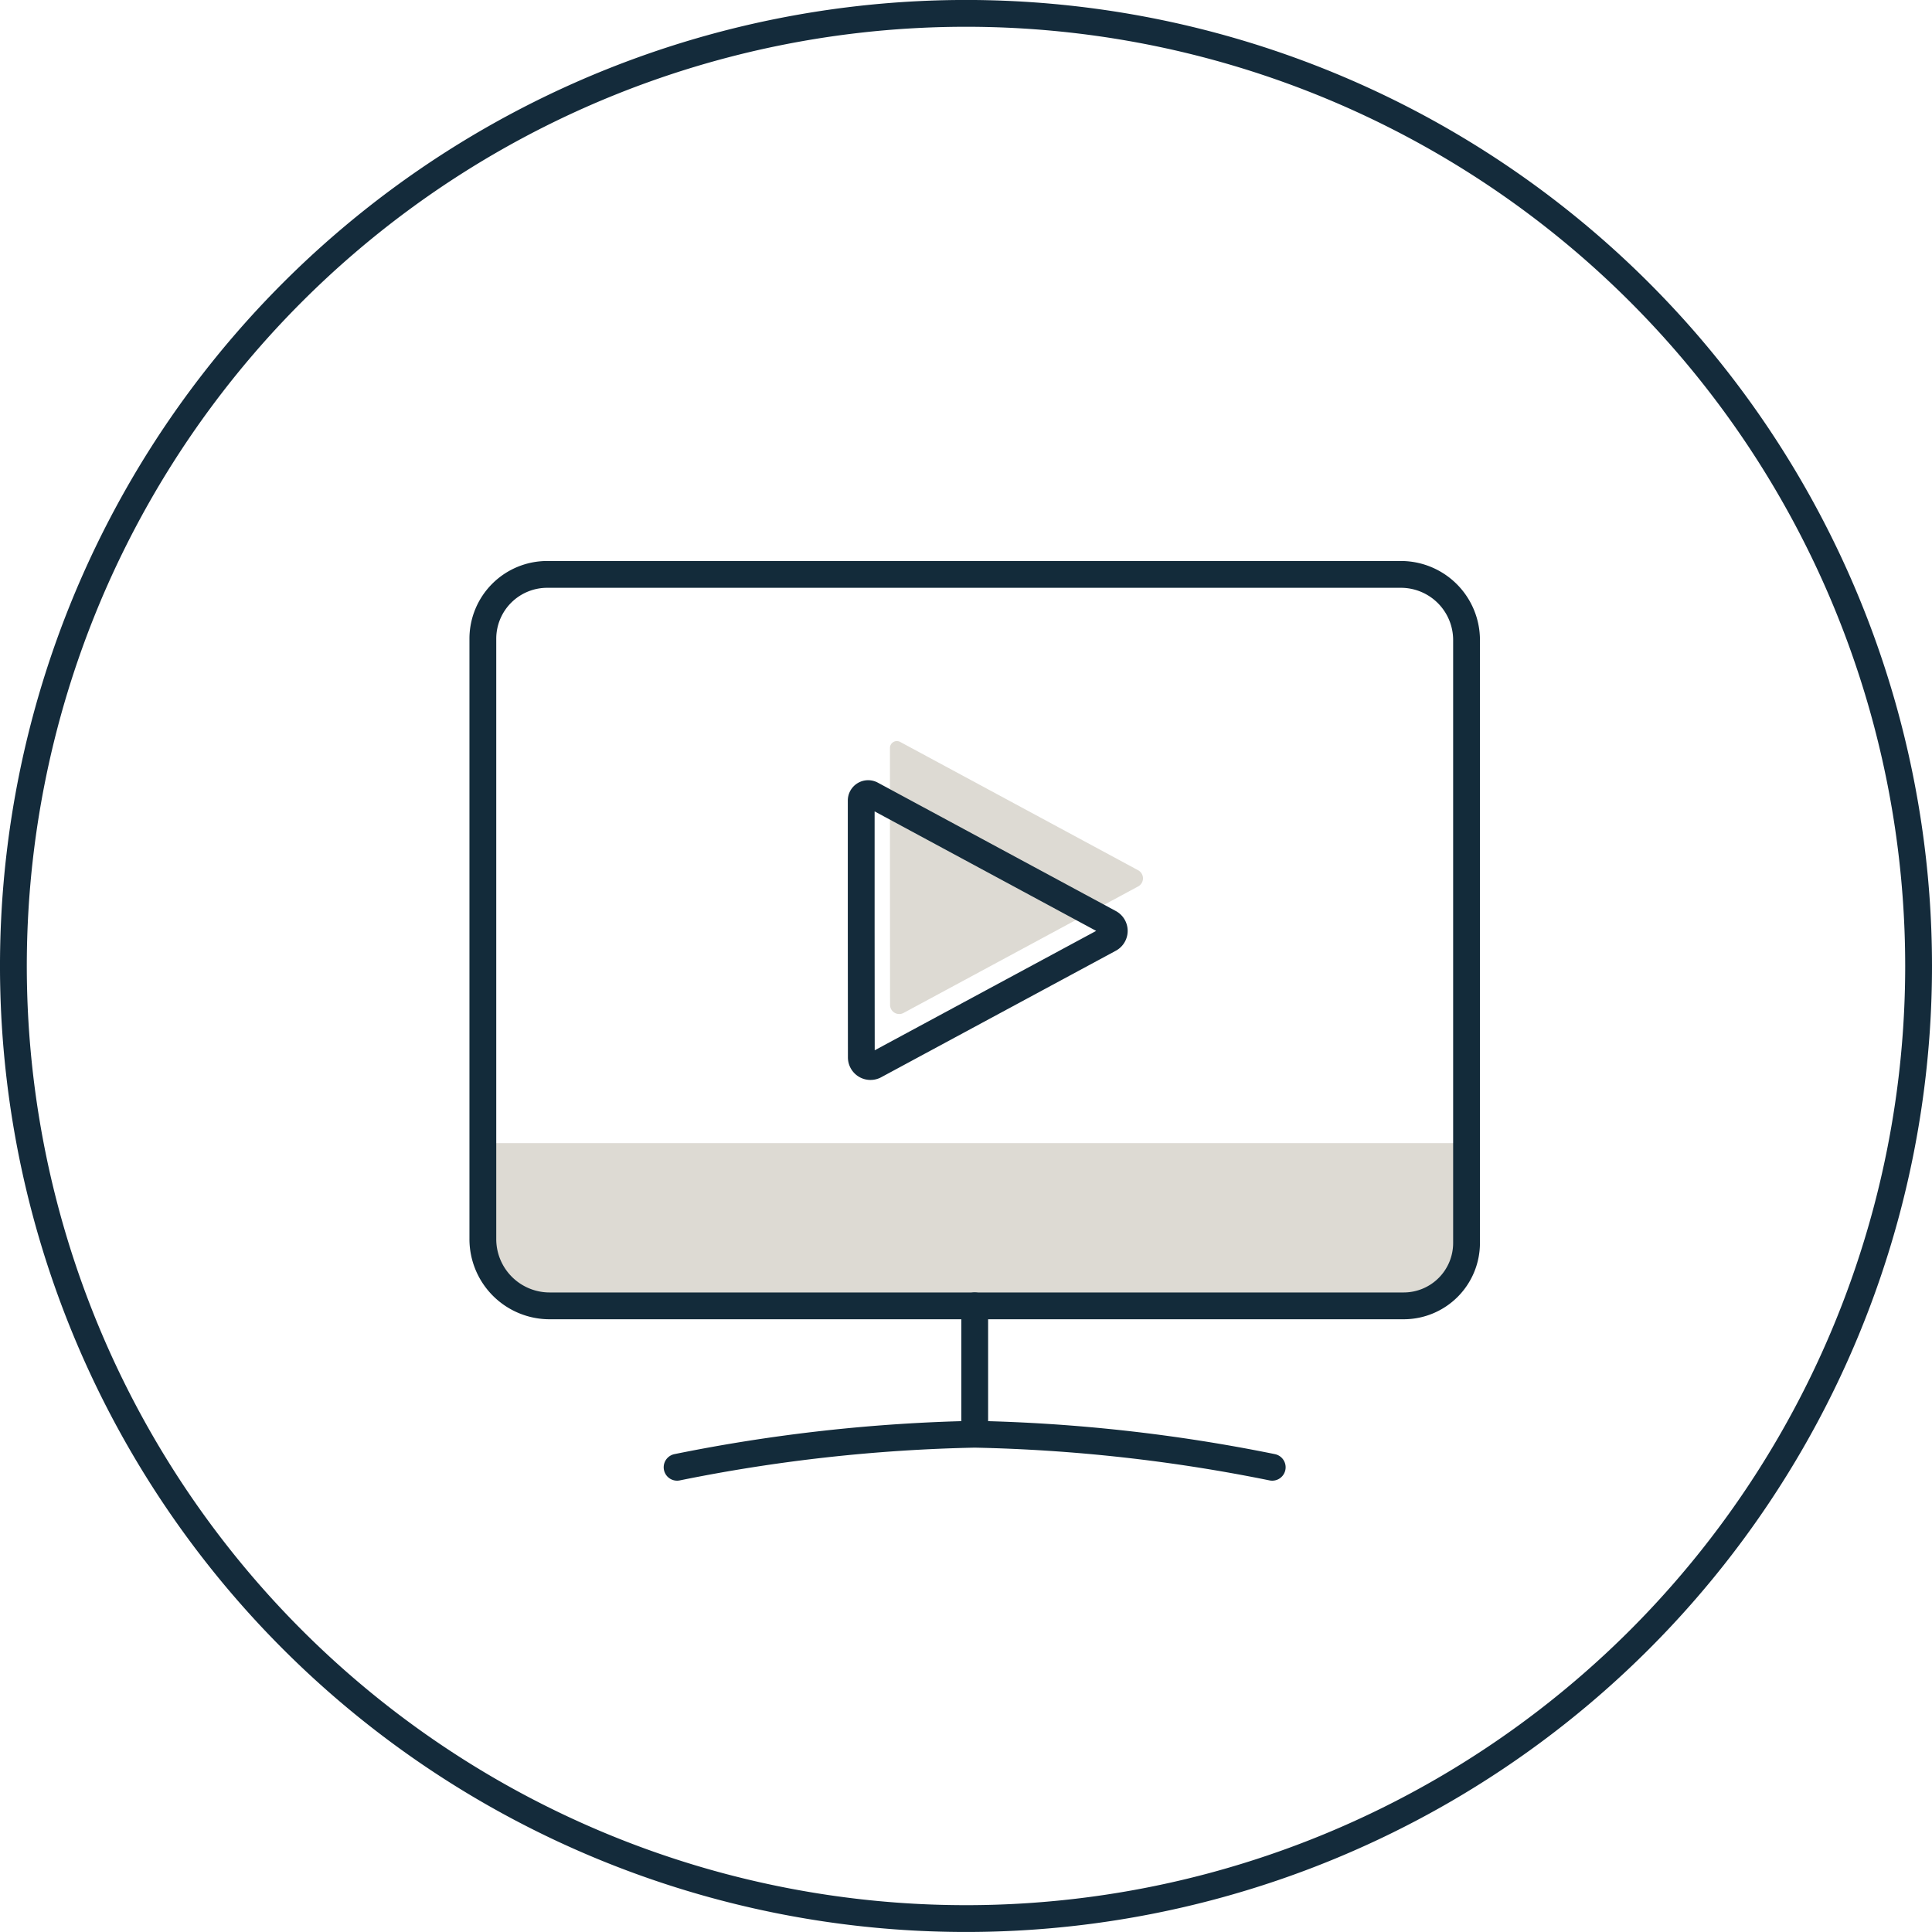 <svg xmlns="http://www.w3.org/2000/svg" width="72.07" height="72.07" viewBox="0 0 72.07 72.07">
  <g id="Group_6071" data-name="Group 6071" transform="translate(-72.49 -65.367)">
    <path id="Path_228" data-name="Path 228" d="M144.06,101.4a35.535,35.535,0,1,0-35.536,35.536A35.535,35.535,0,0,0,144.06,101.4Z" transform="translate(0 0)" fill="none" stroke="#142b3b" stroke-width="1"/>
    <path id="Path_240" data-name="Path 240" d="M95.334,114.933a61.987,61.987,0,0,1,11.1-1.232,61.988,61.988,0,0,1,11.1,1.232" transform="translate(2.414 5.168)" fill="none" stroke="#132b3a" stroke-linecap="round" stroke-linejoin="round" stroke-width="1"/>
    <path id="Rectangle_855" data-name="Rectangle 855" d="M0,0H36.695a0,0,0,0,1,0,0V3.952a2.1,2.1,0,0,1-2.1,2.1H2.205A2.205,2.205,0,0,1,0,3.842V0A0,0,0,0,1,0,0Z" transform="translate(90.502 108.01)" fill="#dddad3"/>
    <line id="Line_20" data-name="Line 20" y2="4.705" transform="translate(108.85 114.079)" fill="none" stroke="#132b3a" stroke-linecap="round" stroke-linejoin="round" stroke-width="1"/>
    <path id="Rectangle_815" data-name="Rectangle 815" d="M91.194,84.754H123.04a2.449,2.449,0,0,1,2.45,2.449v22.491a2.346,2.346,0,0,1-2.345,2.346H91.286a2.491,2.491,0,0,1-2.491-2.492V87.153A2.4,2.4,0,0,1,91.194,84.754Z" transform="translate(1.707 2.04)" fill="none" stroke="#132b3a" stroke-linecap="round" stroke-linejoin="round" stroke-width="1"/>
    <path id="Path_4332" data-name="Path 4332" d="M102.5,95.486V90.623a.258.258,0,0,1,.381-.227l4.529,2.442,4.352,2.347a.343.343,0,0,1,0,.6l-4.352,2.347-4.406,2.376a.342.342,0,0,1-.5-.3Z" transform="translate(3.188 2.647)" fill="#dddad3"/>
    <path id="Path_4333" data-name="Path 4333" d="M101.532,97.255V92.392a.259.259,0,0,1,.381-.228l4.529,2.443,4.352,2.347a.342.342,0,0,1,0,.6L106.442,99.9l-4.406,2.376a.342.342,0,0,1-.5-.3Z" transform="translate(3.084 2.838)" fill="none" stroke="#142b3b" stroke-linecap="round" stroke-linejoin="round" stroke-width="1"/>
  </g>
</svg>
